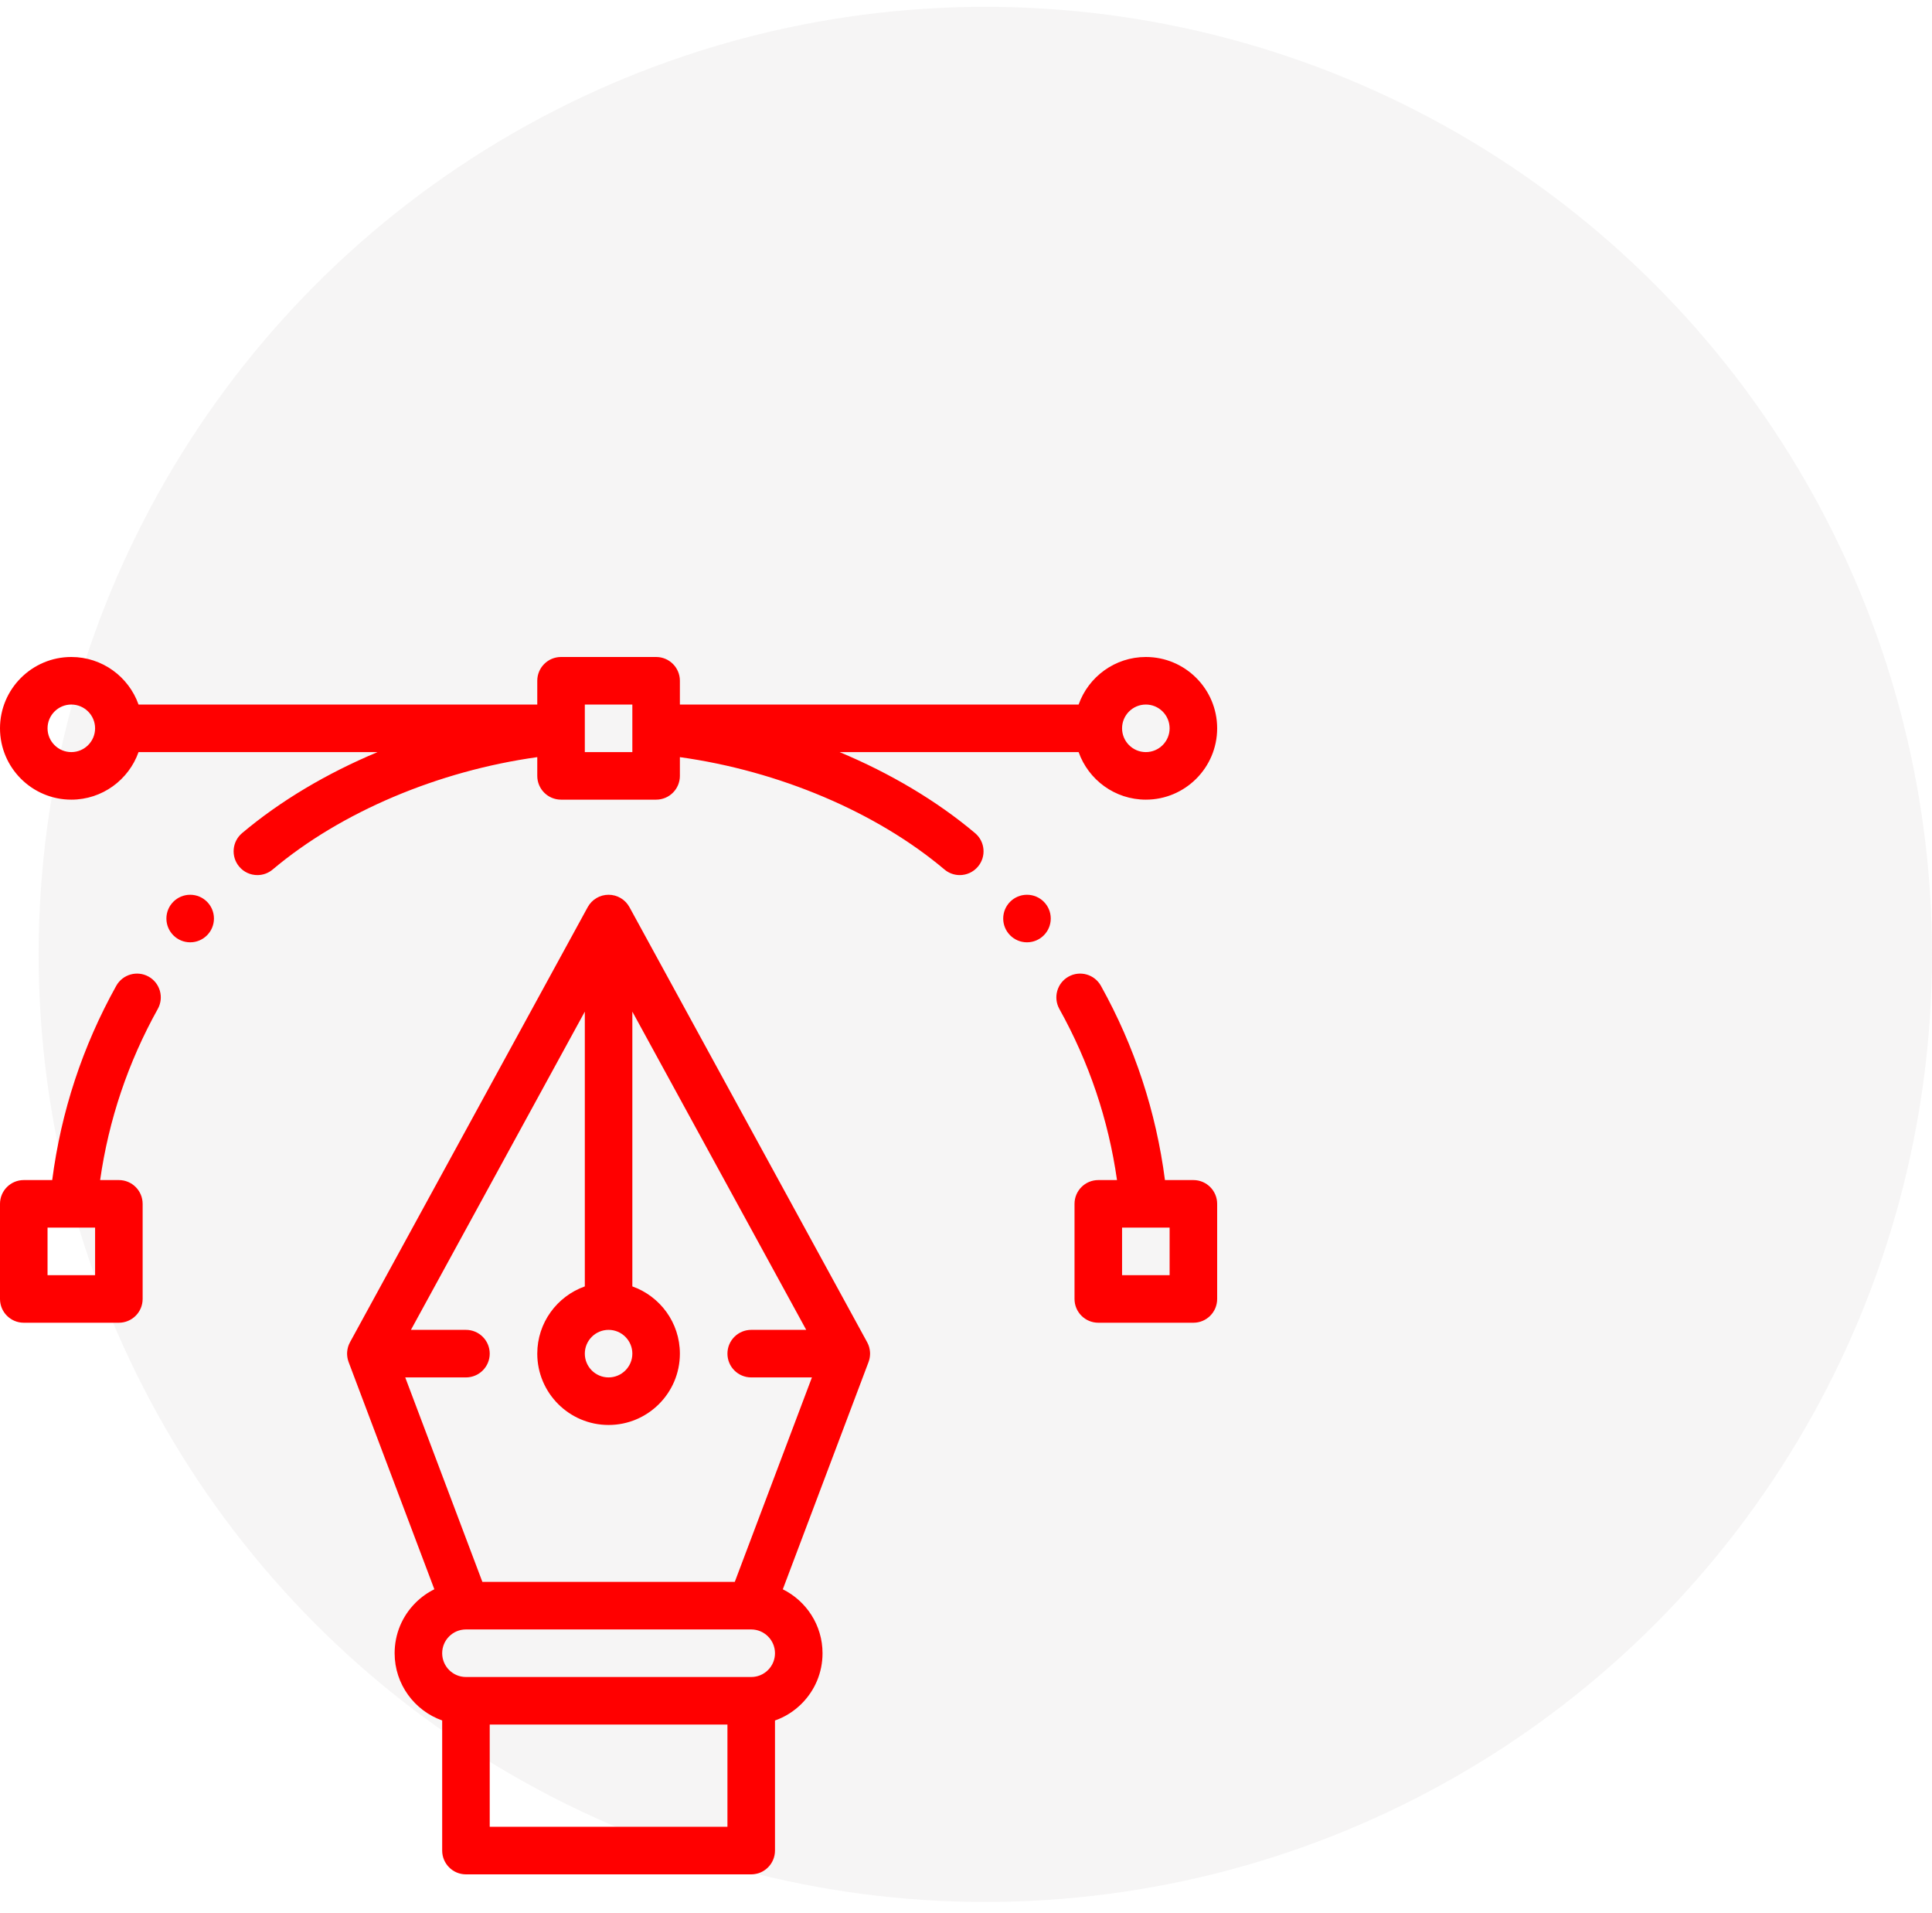 <svg width="100" height="99" viewBox="0 0 100 99" fill="none" xmlns="http://www.w3.org/2000/svg">
<ellipse cx="51" cy="49.391" rx="49" ry="49.038" fill="#A59696" fill-opacity="0.1"/>
<path d="M53.156 46.305C52.477 46.305 51.926 46.856 51.926 47.535C51.926 48.214 52.477 48.766 53.156 48.766C53.836 48.766 54.387 48.214 54.387 47.535C54.387 46.856 53.836 46.305 53.156 46.305Z" fill="#FF0000"/>
<path d="M9.844 46.305C9.165 46.305 8.613 46.856 8.613 47.535C8.613 48.214 9.165 48.766 9.844 48.766C10.523 48.766 11.074 48.214 11.074 47.535C11.074 46.856 10.523 46.305 9.844 46.305Z" fill="#FF0000"/>
<path d="M61.77 61.07H60.298C59.838 57.526 58.727 54.149 56.983 51.017C56.652 50.423 55.903 50.21 55.309 50.54C54.715 50.871 54.502 51.62 54.832 52.214C56.371 54.978 57.373 57.951 57.816 61.07H56.848C56.168 61.07 55.617 61.621 55.617 62.301V67.223C55.617 67.902 56.168 68.453 56.848 68.453H61.77C62.449 68.453 63 67.902 63 67.223V62.301C63 61.621 62.449 61.07 61.77 61.07ZM60.539 65.992H58.078V63.531H59.195C59.196 63.531 59.196 63.531 59.196 63.531C59.197 63.531 59.197 63.531 59.198 63.531H60.539V65.992Z" fill="#FF0000"/>
<path d="M45.033 70.006C45.032 69.987 45.032 69.968 45.03 69.949C45.028 69.923 45.024 69.897 45.02 69.871C45.018 69.856 45.016 69.84 45.013 69.824C45.008 69.794 45 69.765 44.992 69.735C44.989 69.724 44.987 69.713 44.984 69.702C44.973 69.665 44.96 69.629 44.946 69.594C44.944 69.59 44.943 69.586 44.941 69.582C44.924 69.541 44.905 69.501 44.884 69.462L32.58 46.945C32.364 46.55 31.95 46.305 31.5 46.305C31.05 46.305 30.636 46.55 30.42 46.945L18.116 69.462C18.095 69.501 18.076 69.541 18.059 69.582C18.057 69.586 18.056 69.59 18.054 69.594C18.04 69.629 18.027 69.665 18.016 69.702C18.013 69.713 18.011 69.724 18.008 69.735C18 69.765 17.992 69.794 17.987 69.824C17.984 69.84 17.982 69.856 17.98 69.872C17.976 69.897 17.972 69.923 17.97 69.949C17.968 69.968 17.968 69.987 17.967 70.006C17.967 70.022 17.965 70.037 17.965 70.053C17.965 70.061 17.966 70.069 17.966 70.077C17.966 70.096 17.968 70.115 17.969 70.135C17.971 70.159 17.973 70.183 17.976 70.207C17.978 70.225 17.981 70.241 17.983 70.258C17.988 70.285 17.993 70.311 17.999 70.337C18.003 70.352 18.007 70.367 18.011 70.381C18.018 70.409 18.027 70.437 18.037 70.464C18.04 70.472 18.041 70.48 18.044 70.487L22.482 82.247C22.126 82.423 21.797 82.657 21.507 82.947C20.81 83.644 20.426 84.571 20.426 85.557C20.426 87.161 21.455 88.528 22.887 89.036V95.769C22.887 96.449 23.438 97 24.117 97H38.883C39.562 97 40.113 96.449 40.113 95.769V89.038C40.626 88.858 41.097 88.563 41.493 88.167C42.19 87.469 42.574 86.542 42.574 85.557C42.574 84.108 41.735 82.852 40.518 82.248L44.956 70.487C44.959 70.48 44.961 70.472 44.963 70.464C44.973 70.437 44.982 70.409 44.989 70.381C44.994 70.367 44.997 70.352 45.001 70.337C45.007 70.311 45.012 70.285 45.017 70.258C45.02 70.241 45.022 70.225 45.024 70.207C45.028 70.183 45.029 70.159 45.031 70.135C45.032 70.115 45.034 70.096 45.034 70.077C45.034 70.069 45.035 70.061 45.035 70.053C45.035 70.037 45.033 70.022 45.033 70.006ZM31.5 68.822C32.178 68.822 32.73 69.374 32.73 70.053C32.73 70.731 32.178 71.283 31.5 71.283C30.822 71.283 30.27 70.731 30.27 70.053C30.27 69.374 30.822 68.822 31.5 68.822ZM37.652 94.539H25.348V89.248H37.652V94.539ZM39.753 86.426C39.52 86.659 39.211 86.787 38.883 86.787H24.117C23.439 86.787 22.887 86.235 22.887 85.557C22.887 85.228 23.015 84.919 23.247 84.687C23.48 84.454 23.789 84.326 24.117 84.326H38.875C38.877 84.326 38.88 84.326 38.883 84.326C38.884 84.326 38.886 84.326 38.887 84.326C39.563 84.329 40.113 84.879 40.113 85.557C40.113 85.885 39.985 86.194 39.753 86.426ZM38.032 81.865H24.968L20.975 71.283H24.117C24.797 71.283 25.348 70.732 25.348 70.053C25.348 69.373 24.797 68.822 24.117 68.822H21.27L30.27 52.353V66.573C28.837 67.081 27.809 68.449 27.809 70.053C27.809 72.088 29.465 73.744 31.5 73.744C33.535 73.744 35.191 72.088 35.191 70.053C35.191 68.449 34.163 67.081 32.73 66.573V52.353L41.73 68.822H38.883C38.203 68.822 37.652 69.373 37.652 70.053C37.652 70.732 38.203 71.283 38.883 71.283H42.025L38.032 81.865Z" fill="#FF0000"/>
<path d="M7.691 50.54C7.097 50.21 6.348 50.423 6.017 51.017C4.273 54.149 3.162 57.526 2.702 61.07H1.23C0.551 61.07 0 61.621 0 62.301V67.223C0 67.902 0.551 68.453 1.23 68.453H6.152C6.832 68.453 7.383 67.902 7.383 67.223V62.301C7.383 61.621 6.832 61.07 6.152 61.07H5.183C5.627 57.951 6.628 54.978 8.167 52.214C8.498 51.62 8.285 50.871 7.691 50.54ZM4.922 65.992H2.461V63.531H3.802C3.803 63.531 3.803 63.531 3.804 63.531C3.804 63.531 3.804 63.531 3.805 63.531H4.922V65.992Z" fill="#FF0000"/>
<path d="M59.309 34C57.705 34 56.337 35.029 55.829 36.461H35.191V35.23C35.191 34.551 34.641 34 33.961 34H29.039C28.36 34 27.809 34.551 27.809 35.23V36.461H7.171C6.663 35.029 5.295 34 3.691 34C1.656 34 0 35.656 0 37.691C0 39.727 1.656 41.383 3.691 41.383C5.295 41.383 6.663 40.354 7.171 38.922H19.542C16.917 40.02 14.51 41.446 12.529 43.116C12.01 43.554 11.944 44.33 12.382 44.85C12.625 45.139 12.973 45.287 13.323 45.287C13.603 45.287 13.884 45.192 14.115 44.997C17.646 42.021 22.684 39.895 27.809 39.183V40.152C27.809 40.832 28.36 41.383 29.039 41.383H33.961C34.641 41.383 35.191 40.832 35.191 40.152V39.183C40.316 39.895 45.354 42.021 48.885 44.997C49.115 45.192 49.397 45.287 49.677 45.287C50.027 45.287 50.375 45.138 50.618 44.849C51.057 44.33 50.99 43.554 50.471 43.116C48.49 41.446 46.083 40.02 43.458 38.922H55.829C56.337 40.354 57.704 41.383 59.309 41.383C61.344 41.383 63 39.727 63 37.691C63 35.656 61.344 34 59.309 34ZM3.691 38.922C3.013 38.922 2.461 38.37 2.461 37.691C2.461 37.013 3.013 36.461 3.691 36.461C4.37 36.461 4.922 37.013 4.922 37.691C4.922 38.37 4.37 38.922 3.691 38.922ZM32.73 37.691V37.802V38.922H30.27V37.802V37.691V36.461H32.73V37.691ZM59.309 38.922C58.63 38.922 58.078 38.37 58.078 37.691C58.078 37.013 58.63 36.461 59.309 36.461C59.987 36.461 60.539 37.013 60.539 37.691C60.539 38.37 59.987 38.922 59.309 38.922Z" fill="#FF0000"/>
</svg>
